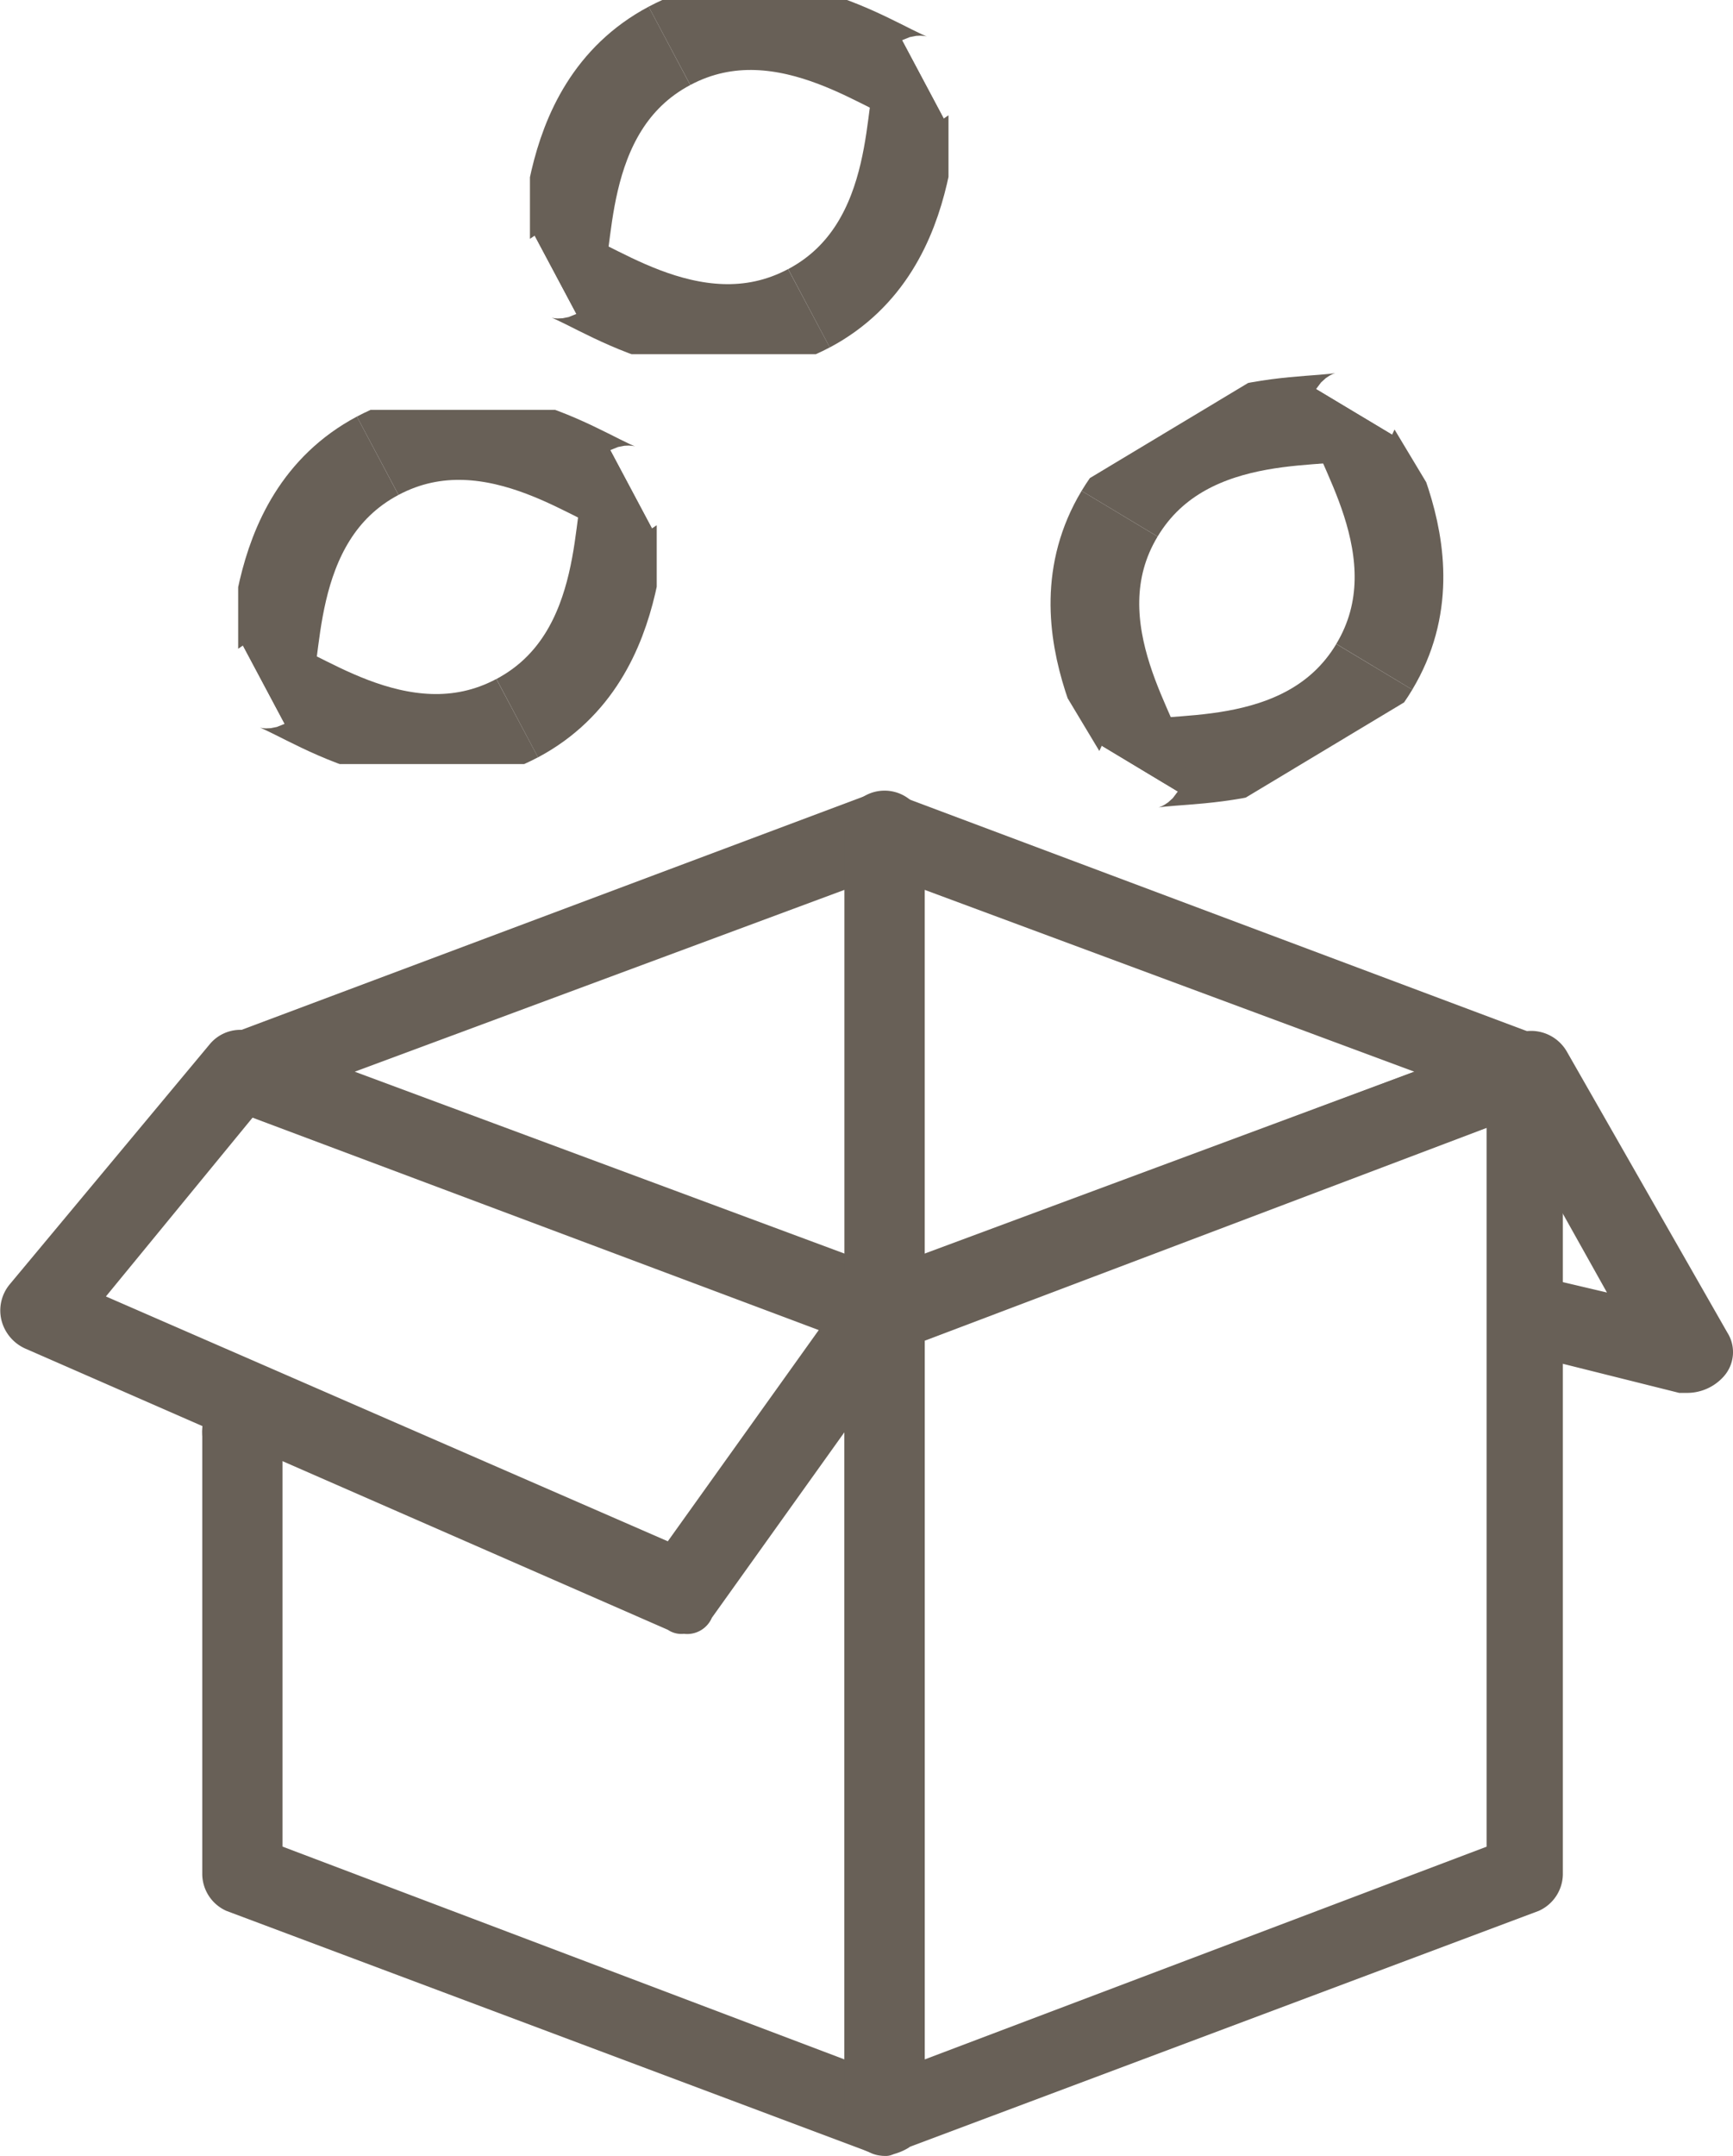 <svg xmlns="http://www.w3.org/2000/svg" xmlns:xlink="http://www.w3.org/1999/xlink" width="97.714" height="121.504" viewBox="0 0 97.714 121.504">
  <defs>
    <clipPath id="clip-path">
      <path id="Tracciato_1477" data-name="Tracciato 1477" d="M0,7.947H23.6V-12.015H0Z" transform="translate(0 12.015)" fill="none" stroke="#686057" stroke-linejoin="round" stroke-width="1"/>
    </clipPath>
    <clipPath id="clip-path-3">
      <path id="Tracciato_1477-3" data-name="Tracciato 1477" d="M0,19.962H23.6V0H0Z" fill="none" stroke="#686057" stroke-linejoin="round" stroke-width="1"/>
    </clipPath>
  </defs>
  <g id="Raggruppa_1885" data-name="Raggruppa 1885" transform="translate(-1481.615 -1806.022)">
    <g id="Raggruppa_1882" data-name="Raggruppa 1882" transform="translate(1511.495 1806.022)">
      <g id="Raggruppa_1860" data-name="Raggruppa 1860" transform="translate(0 0)" clip-path="url(#clip-path)">
        <g id="Raggruppa_1856" data-name="Raggruppa 1856" transform="translate(15.733 4.475)">
          <path id="Tracciato_1473" data-name="Tracciato 1473" d="M2.557,0c-1.023.545.291,9.334-6.423,12.9" transform="translate(3.866)" fill="none" stroke="#686057" stroke-width="5"/>
        </g>
        <g id="Raggruppa_1857" data-name="Raggruppa 1857" transform="translate(1.444 15.452)">
          <path id="Tracciato_1474" data-name="Tracciato 1474" d="M0,.014C1.023-.531,7.574,5.475,14.288,1.9" transform="translate(0 0.021)" fill="none" stroke="#686057" stroke-width="5"/>
        </g>
        <g id="Raggruppa_1858" data-name="Raggruppa 1858" transform="translate(7.867 1.444)">
          <path id="Tracciato_1475" data-name="Tracciato 1475" d="M5.688,1.207C4.665,1.751-1.886-4.255-8.6-.684" transform="translate(8.6 1.824)" fill="none" stroke="#686057" stroke-width="5"/>
        </g>
        <g id="Raggruppa_1859" data-name="Raggruppa 1859" transform="translate(1.444 2.584)">
          <path id="Tracciato_1476" data-name="Tracciato 1476" d="M0,5.137C1.023,4.592-.291-4.2,6.423-7.766" transform="translate(0 7.766)" fill="none" stroke="#686057" stroke-width="5"/>
        </g>
      </g>
    </g>
    <g id="Raggruppa_1883" data-name="Raggruppa 1883" transform="translate(1495.044 1829.125)">
      <g id="Raggruppa_1860-2" data-name="Raggruppa 1860" transform="translate(0 0)" clip-path="url(#clip-path)">
        <g id="Raggruppa_1856-2" data-name="Raggruppa 1856" transform="translate(15.733 4.475)">
          <path id="Tracciato_1473-2" data-name="Tracciato 1473" d="M2.557,0c-1.023.545.291,9.334-6.423,12.9" transform="translate(3.866)" fill="none" stroke="#686057" stroke-width="5"/>
        </g>
        <g id="Raggruppa_1857-2" data-name="Raggruppa 1857" transform="translate(1.444 15.452)">
          <path id="Tracciato_1474-2" data-name="Tracciato 1474" d="M0,.014C1.023-.531,7.574,5.475,14.288,1.9" transform="translate(0 0.021)" fill="none" stroke="#686057" stroke-width="5"/>
        </g>
        <g id="Raggruppa_1858-2" data-name="Raggruppa 1858" transform="translate(7.867 1.444)">
          <path id="Tracciato_1475-2" data-name="Tracciato 1475" d="M5.688,1.207C4.665,1.751-1.886-4.255-8.6-.684" transform="translate(8.6 1.824)" fill="none" stroke="#686057" stroke-width="5"/>
        </g>
        <g id="Raggruppa_1859-2" data-name="Raggruppa 1859" transform="translate(1.444 2.584)">
          <path id="Tracciato_1476-2" data-name="Tracciato 1476" d="M0,5.137C1.023,4.592-.291-4.2,6.423-7.766" transform="translate(0 7.766)" fill="none" stroke="#686057" stroke-width="5"/>
        </g>
      </g>
    </g>
    <g id="Raggruppa_1881" data-name="Raggruppa 1881" transform="translate(1536.668 1836.813) rotate(-31)">
      <g id="Raggruppa_1860-3" data-name="Raggruppa 1860" transform="translate(0 0)" clip-path="url(#clip-path-3)">
        <g id="Raggruppa_1856-3" data-name="Raggruppa 1856" transform="translate(15.733 4.475)">
          <path id="Tracciato_1473-3" data-name="Tracciato 1473" d="M6.423,0C5.4.545,6.714,9.334,0,12.9" transform="translate(0 0)" fill="none" stroke="#686057" stroke-width="5"/>
        </g>
        <g id="Raggruppa_1857-3" data-name="Raggruppa 1857" transform="translate(1.445 15.452)">
          <path id="Tracciato_1474-3" data-name="Tracciato 1474" d="M0,.035C1.023-.51,7.574,5.5,14.288,1.926" transform="translate(0 0)" fill="none" stroke="#686057" stroke-width="5"/>
        </g>
        <g id="Raggruppa_1858-3" data-name="Raggruppa 1858" transform="translate(7.867 1.444)">
          <path id="Tracciato_1475-3" data-name="Tracciato 1475" d="M14.288,3.031C13.265,3.576,6.714-2.43,0,1.14" transform="translate(0 0)" fill="none" stroke="#686057" stroke-width="5"/>
        </g>
        <g id="Raggruppa_1859-3" data-name="Raggruppa 1859" transform="translate(1.444 2.584)">
          <path id="Tracciato_1476-3" data-name="Tracciato 1476" d="M0,12.9C1.023,12.358-.291,3.569,6.423,0" transform="translate(0 0)" fill="none" stroke="#686057" stroke-width="5"/>
        </g>
      </g>
    </g>
    <g id="noun_open_box_1863553" data-name="noun_open box_1863553" transform="translate(1481.615 1850.584)">
      <g id="Raggruppa_1869" data-name="Raggruppa 1869" transform="translate(11.404 33.945)">
        <g id="Raggruppa_1868" data-name="Raggruppa 1868">
          <path id="Tracciato_1487" data-name="Tracciato 1487" d="M17.263,34.526a1.361,1.361,0,0,1-.905-.226c-.226,0-.453-.226-.679-.453s-.453-.453-.453-.679a1.924,1.924,0,0,1,0-1.81c0-.226.226-.453.453-.679a2.188,2.188,0,0,1,3.168,0c.226.226.453.453.453.679s.226.679.226.905a1.361,1.361,0,0,1-.226.905c-.226.226-.226.453-.453.679s-.453.453-.679.453A1.361,1.361,0,0,1,17.263,34.526Z" transform="translate(-15 -30)" fill="#686057"/>
        </g>
      </g>
      <g id="Raggruppa_1871" data-name="Raggruppa 1871" transform="translate(11.404 27.156)">
        <g id="Raggruppa_1870" data-name="Raggruppa 1870">
          <path id="Tracciato_1488" data-name="Tracciato 1488" d="M53.471,76.786a1.711,1.711,0,0,1-.905-.226L16.358,62.982A2.292,2.292,0,0,1,15,60.945V36.052a2.138,2.138,0,0,1,2.263-2.263,2.138,2.138,0,0,1,2.263,2.263V59.361L51.208,71.355V29.263a2.263,2.263,0,0,1,4.526,0v45.26a2.794,2.794,0,0,1-.905,1.81A3.216,3.216,0,0,1,53.471,76.786Z" transform="translate(-15 -27)" fill="#686057"/>
        </g>
      </g>
      <g id="Raggruppa_1873" data-name="Raggruppa 1873" transform="translate(47.612 13.656)">
        <g id="Raggruppa_1872" data-name="Raggruppa 1872">
          <path id="Tracciato_1489" data-name="Tracciato 1489" d="M33.263,84.321a3.217,3.217,0,0,1-1.358-.453A2.794,2.794,0,0,1,31,82.058V36.8a2.292,2.292,0,0,1,1.358-2.037L68.566,21.183a2.126,2.126,0,0,1,2.037.226,2.058,2.058,0,0,1,.905,1.81V68.48a2.292,2.292,0,0,1-1.358,2.037L33.942,84.095A.831.831,0,0,1,33.263,84.321Zm2.263-45.939V78.89L67.208,66.9V26.388Z" transform="translate(-31 -21.034)" fill="#686057"/>
        </g>
      </g>
      <g id="Raggruppa_1875" data-name="Raggruppa 1875" transform="translate(11.404 0.057)">
        <g id="Raggruppa_1874" data-name="Raggruppa 1874">
          <path id="Tracciato_1490" data-name="Tracciato 1490" d="M53.471,46.651a1.711,1.711,0,0,1-.905-.226L16.358,32.846a2.206,2.206,0,0,1,0-4.073L52.566,15.195a1.933,1.933,0,0,1,1.584,0L90.358,28.773a1.979,1.979,0,0,1,1.358,2.037,2.292,2.292,0,0,1-1.358,2.037L54.15,46.424A.831.831,0,0,1,53.471,46.651ZM23.6,30.809,53.471,41.9,83.343,30.809,53.471,19.721Z" transform="translate(-15 -15.025)" fill="#686057"/>
        </g>
      </g>
      <g id="Raggruppa_1877" data-name="Raggruppa 1877" transform="translate(47.612 0)">
        <g id="Raggruppa_1876" data-name="Raggruppa 1876">
          <path id="Tracciato_1491" data-name="Tracciato 1491" d="M33.263,44.419A2.138,2.138,0,0,1,31,42.156V17.263a2.263,2.263,0,0,1,4.526,0V42.156A2.138,2.138,0,0,1,33.263,44.419Z" transform="translate(-31 -15)" fill="#686057"/>
        </g>
      </g>
      <g id="Raggruppa_1879" data-name="Raggruppa 1879" transform="translate(0 13.454)">
        <g id="Raggruppa_1878" data-name="Raggruppa 1878">
          <path id="Tracciato_1492" data-name="Tracciato 1492" d="M48.521,55.014a1.361,1.361,0,0,1-.905-.226L11.407,38.947a2.393,2.393,0,0,1-1.358-1.584,2.308,2.308,0,0,1,.453-2.037L21.817,21.748a2.246,2.246,0,0,1,3.395,2.942L15.933,36l31.682,13.8L57.8,35.552a2.263,2.263,0,0,1,3.621,2.716L50.1,54.109A1.515,1.515,0,0,1,48.521,55.014Z" transform="translate(-9.961 -20.945)" fill="#686057"/>
        </g>
      </g>
      <g id="Raggruppa_1880" data-name="Raggruppa 1880" transform="translate(83.927 13.485)">
        <path id="Tracciato_1493" data-name="Tracciato 1493" d="M58.255,41.419H57.8l-9.052-2.263a2.223,2.223,0,1,1,1.132-4.3l3.847.905L47.393,24.446a2.33,2.33,0,0,1,4.073-2.263l9.052,15.841a2.058,2.058,0,0,1-.226,2.489A2.764,2.764,0,0,1,58.255,41.419Z" transform="translate(-47.047 -20.959)" fill="#686057"/>
      </g>
    </g>
  </g>
</svg>

